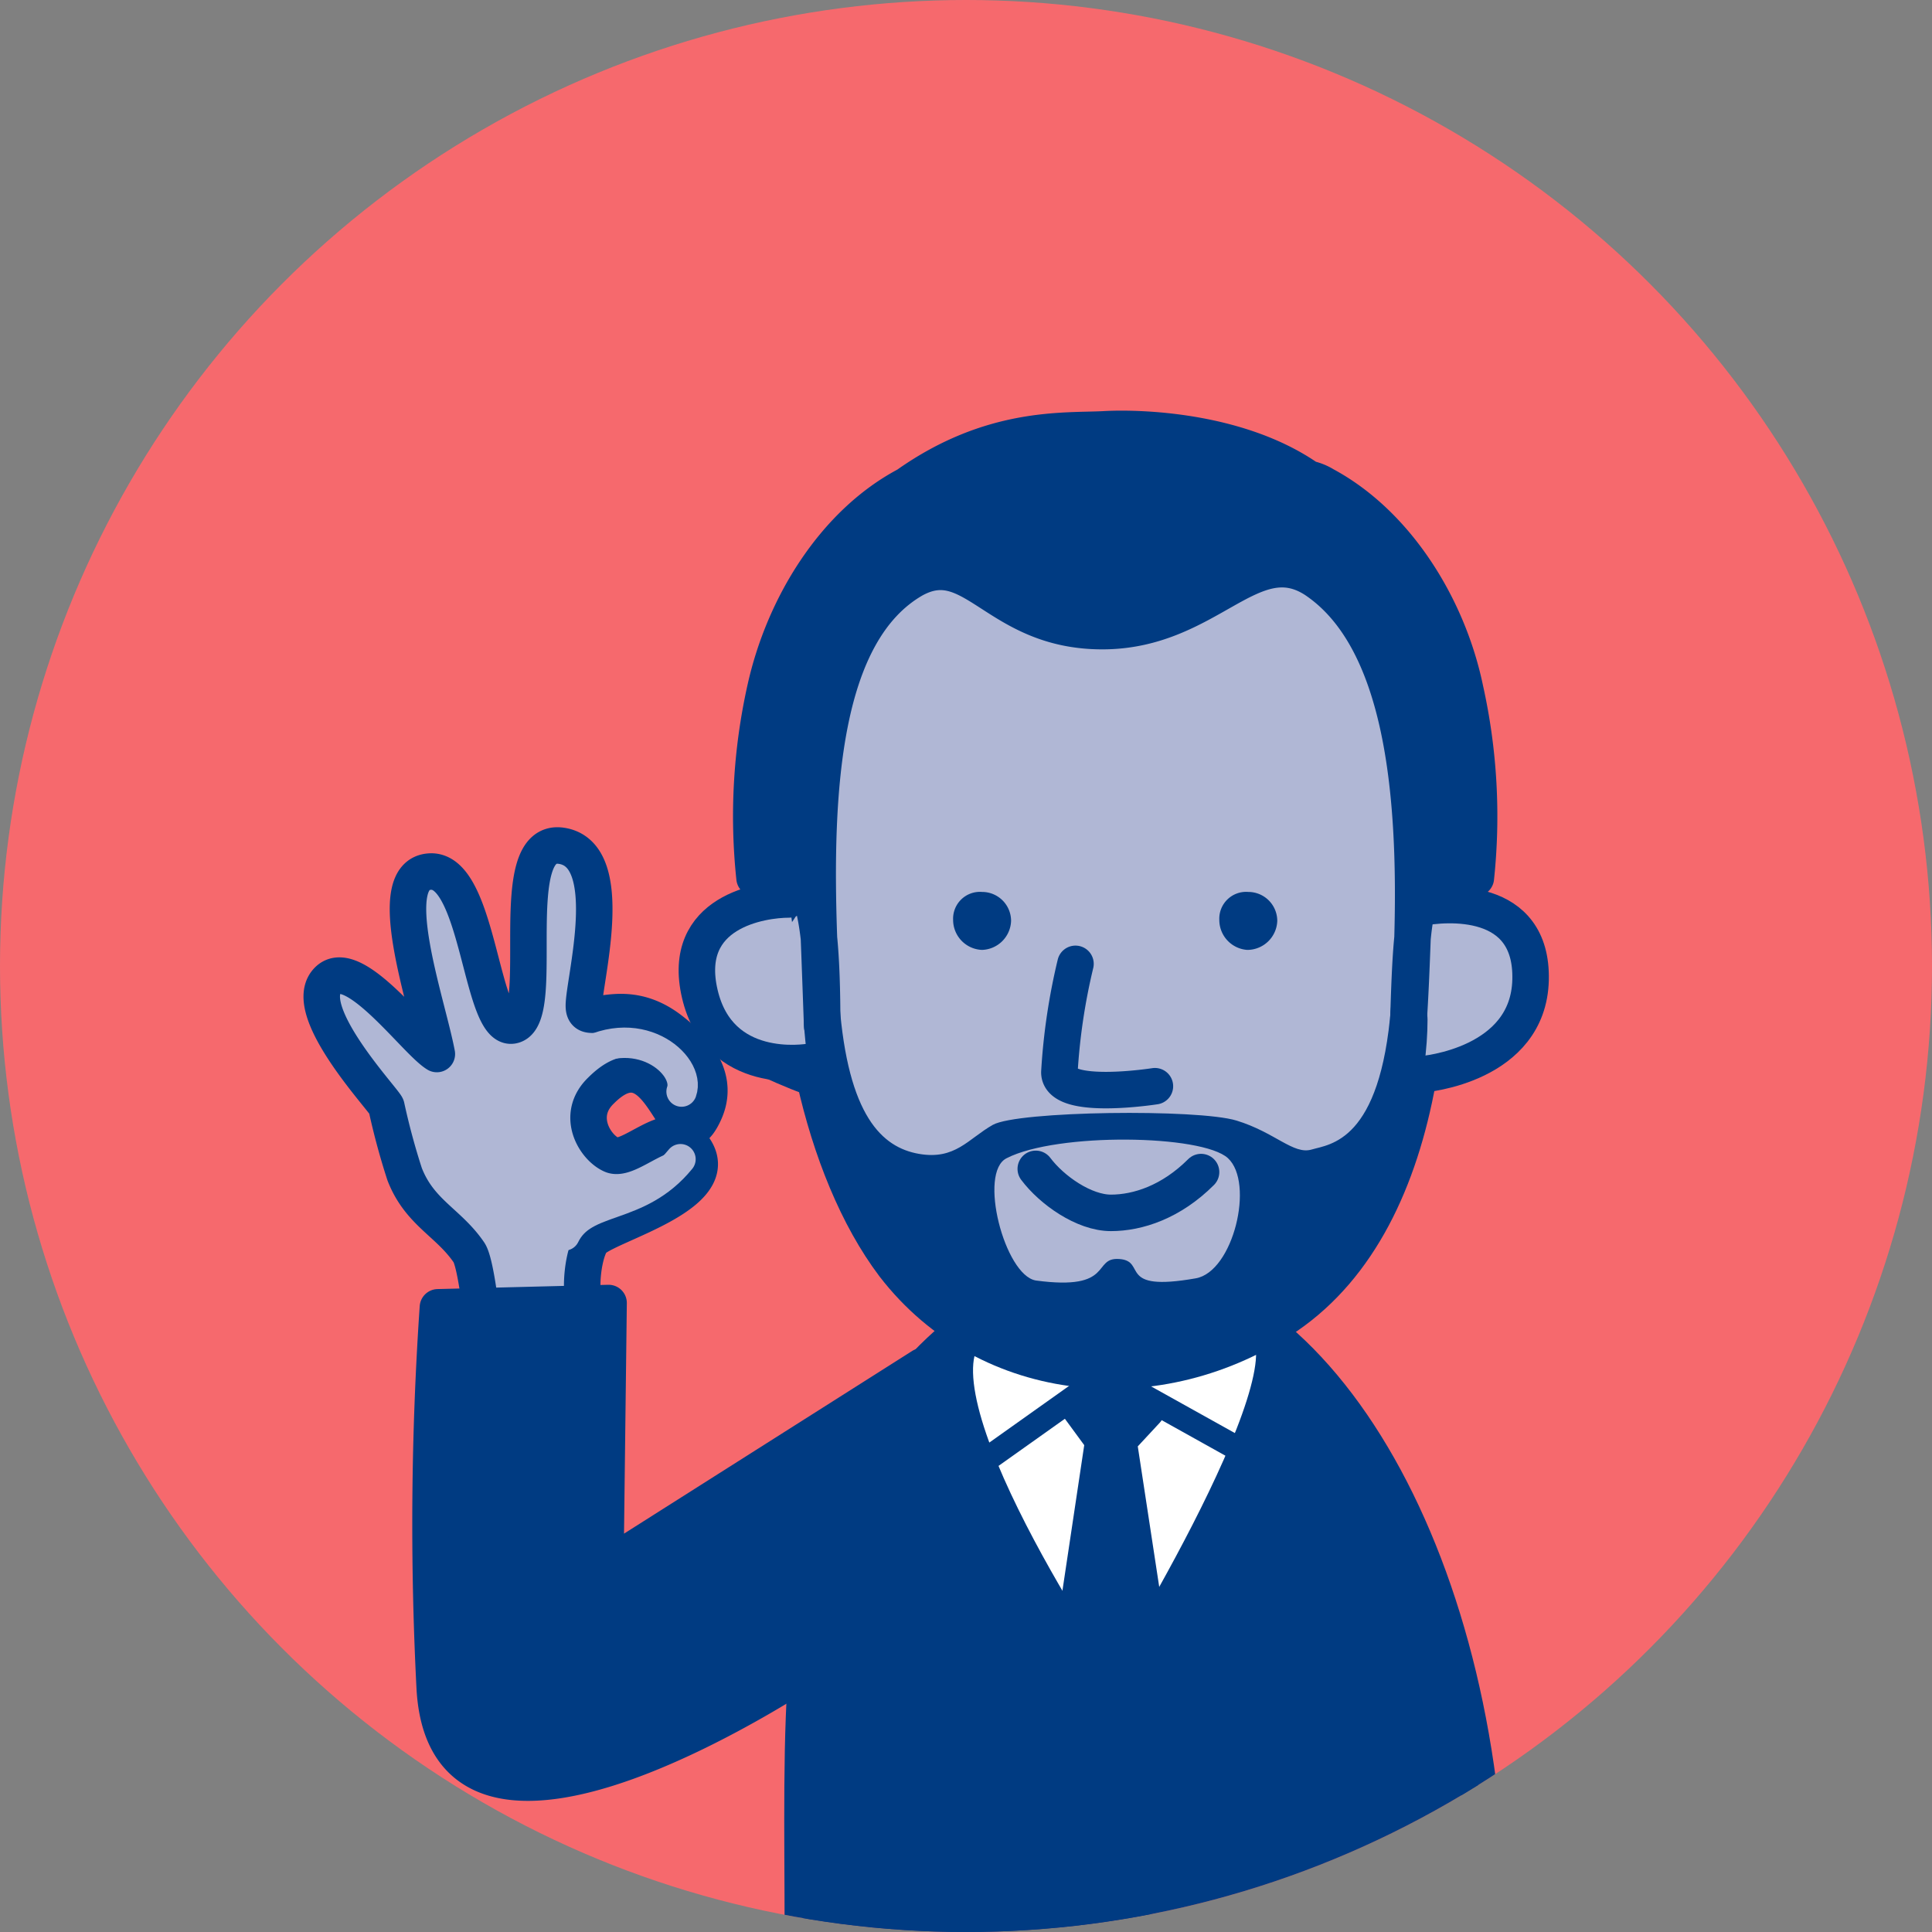<svg xmlns="http://www.w3.org/2000/svg" xmlns:xlink="http://www.w3.org/1999/xlink" width="180" height="180" viewBox="0 0 180 180">
  <rect x="0" y="0" width="180" height="180" fill="#808080" stroke="none"/>
  <defs>
    <clipPath id="clip-path">
      <circle cx="90" cy="90" r="90" fill="none"/>
    </clipPath>
  </defs>
  <title>nihongo02</title>
  <g id="nihongo02">
    <g>
      <circle cx="90" cy="90" r="90" fill="#f6696d"/>
      <g clip-path="url(#clip-path)">
        <g>
          <g>
            <path d="M36,103.1c-.1-.5-7.9-8.7-5.6-11.6s8.3,5.5,10.3,6.7c-.9-4.8-5.2-16.8-.6-17s4.7,15.4,7.8,14.3-1-17.5,4.4-16.7,2,12.9,2.1,15,3.5-1.3,8,2.1c2.5,1.9,4.7,4.6,3.2,7.8-2.7,5.8-3.7-8-9.6-2.1-2.4,2.3-.6,5.3,1,6s5-3.2,6.9-1.5c5.4,5-7.8,8-8.8,9.6s-1.2,6.1-.2,6.1l-10.1.3s-.5-4.5-1.1-5.4c-1.9-2.8-4.6-3.7-6-7.3A64.8,64.8,0,0,1,36,103.1Z" fill="#b0b7d5" stroke="#003b82" stroke-linecap="round" stroke-linejoin="round" stroke-width="3.4"/>
            <path d="M53.6,98.7c5.7-3.9,10.8.5,9.9,3" fill="none" stroke="#b0b7d5" stroke-linecap="round" stroke-linejoin="round" stroke-width="2.83"/>
            <path d="M52.6,115.1c1.8-3.7,6.8-2.2,10.8-7.1" fill="none" stroke="#b0b7d5" stroke-linecap="round" stroke-linejoin="round" stroke-width="2.83"/>
          </g>
          <path d="M138.6,180H74.8c0-18.7-.9-35.4,6.6-46.7,6-9.1,13.9-14.6,22.5-14.6C123,118.7,138.6,146.2,138.6,180Z" fill="#003b82" stroke="#003b82" stroke-linecap="round" stroke-linejoin="round" stroke-width="3.4"/>
          <path d="M85.9,127.3,56.4,146l.3-24.6-15.9.4a296.9,296.9,0,0,0-.3,35.4C41.6,178.4,76,155,76,155" fill="#003b82" stroke="#003b82" stroke-linecap="round" stroke-linejoin="round" stroke-width="3.4"/>
          <path d="M103.6,158.7s19.3-30.7,14.3-35-26.3-1.9-28.1.7C84.8,131.6,103.6,158.7,103.6,158.7Z" fill="#fff" stroke="#003b82" stroke-linecap="round" stroke-linejoin="round" stroke-width="3.4"/>
          <polyline points="91.6 136.2 103 128.1 116.1 135.4" fill="none" stroke="#003b82" stroke-linecap="round" stroke-linejoin="round" stroke-width="2.27"/>
          <path d="M132.6,69.2c.5,4.6.8,9.4.9,14.1s5,5.9,4.7,9.2-2.4,5.6-6.1,8.1c-1.7,9.4-5.5,17.4-12.2,22-11.8,8-27.8,6.7-36.6-4.7-3.4-4.5-5.9-10.7-7.4-17.4-9-3.4-7.7-4.5-8-7.7s6-8.2,6.1-11.4c.1-6.8-.9-15.1,1-20.2,5.2-14,12.4-15.5,29.2-15.5C122.5,45.7,130.8,52.1,132.6,69.2Z" fill="#b0b7d5" stroke="#003b82" stroke-linecap="round" stroke-linejoin="round" stroke-width="3.4"/>
          <path d="M100.2,89.8a57.5,57.5,0,0,0-1.5,10.1c0,2.7,8.9,1.3,8.9,1.3" fill="none" stroke="#003b82" stroke-linecap="round" stroke-linejoin="round" stroke-width="3.4"/>
          <path d="M132.2,84.6c2.5-.5,10.6-1.2,10.4,6.7s-9.8,8.8-10.3,8.8" fill="#b0b7d5" stroke="#003b82" stroke-linecap="round" stroke-linejoin="round" stroke-width="3.4"/>
          <path d="M73.5,83.8c-2.5,0-10.1,1.1-8.3,8.8s9.9,6.4,10.4,6.3" fill="#b0b7d5" stroke="#003b82" stroke-linecap="round" stroke-linejoin="round" stroke-width="3.4"/>
          <path d="M94.2,85.8a2.8,2.8,0,0,1-2.7,2.7,2.8,2.8,0,0,1-2.7-2.8,2.5,2.5,0,0,1,2.7-2.6A2.7,2.7,0,0,1,94.2,85.8Z" fill="#003b82"/>
          <path d="M119,85.8a2.8,2.8,0,0,1-2.8,2.7,2.8,2.8,0,0,1-2.6-2.8,2.5,2.5,0,0,1,2.7-2.6A2.7,2.7,0,0,1,119,85.8Z" fill="#003b82"/>
          <polygon points="100.6 131.2 103.3 129.3 106.8 131.4 104.2 134.2 108 159.1 99.1 158.9 102.8 134.2 100.6 131.2" fill="#003b82" stroke="#003b82" stroke-linecap="round" stroke-linejoin="round" stroke-width="3.4"/>
          <path d="M96.5,108.9c1.5,2,4.5,4.1,7,4.1s5.6-1,8.4-3.8" fill="none" stroke="#003b82" stroke-linecap="round" stroke-linejoin="round" stroke-width="3.4"/>
          <path d="M131.6,87.4c-.2,2-.3,4.7-.4,8.2C131.4,92.8,131.5,90,131.6,87.4Zm4.9-23.2c-1.6-7.7-6.4-15.4-13.1-19a4.7,4.7,0,0,0-1.5-.6c-6.3-4.4-15.3-4.8-19-4.6s-10.5-.4-18.4,5.2h0c-6.8,3.6-11.5,11.3-13.2,19a54.4,54.4,0,0,0-1,17.6c3.7-1.2,5.3-.5,6,5.6-.5-13.9.3-28.5,8.8-33.4,5.6-3.1,7.7,4.8,17.6,4.8s13.9-8.6,19.8-4.8c8.1,5.4,9.5,19.5,9.1,33.4.6-6.1,2.2-6.8,5.9-5.6A54.4,54.4,0,0,0,136.5,64.2ZM76.3,87.4c.1,2.6.2,5.4.3,8.2C76.6,92.1,76.5,89.4,76.3,87.4Z" fill="#003b82" stroke="#003b82" stroke-linecap="round" stroke-linejoin="round" stroke-width="3.4"/>
          <path d="M133,95c0,10.5-6.5,32.9-29.1,32.9-18,0-27.9-16.1-29-32.5-.3-5.5,3.3-2.8,3.3-2,.8,10.6,4,13.5,7.4,14.1s4.6-1.4,6.9-2.7,19.1-1.5,22.7-.4,5.3,3.2,7,2.7,6.4-.7,7.4-13.3C129.9,90.5,133,92.4,133,95Zm-18.6,12.9c-2.4-2.2-15.9-2.4-20.6,0-2.7,1.3-.2,10.9,2.7,11.4,7.4,1,5.2-2.2,7.8-2s-.3,3.1,7.1,1.8C114.9,118.5,116.9,110.2,114.4,107.9Z" fill="#003b82"/>
        </g>
      </g>
    </g>
  </g>
</svg>
